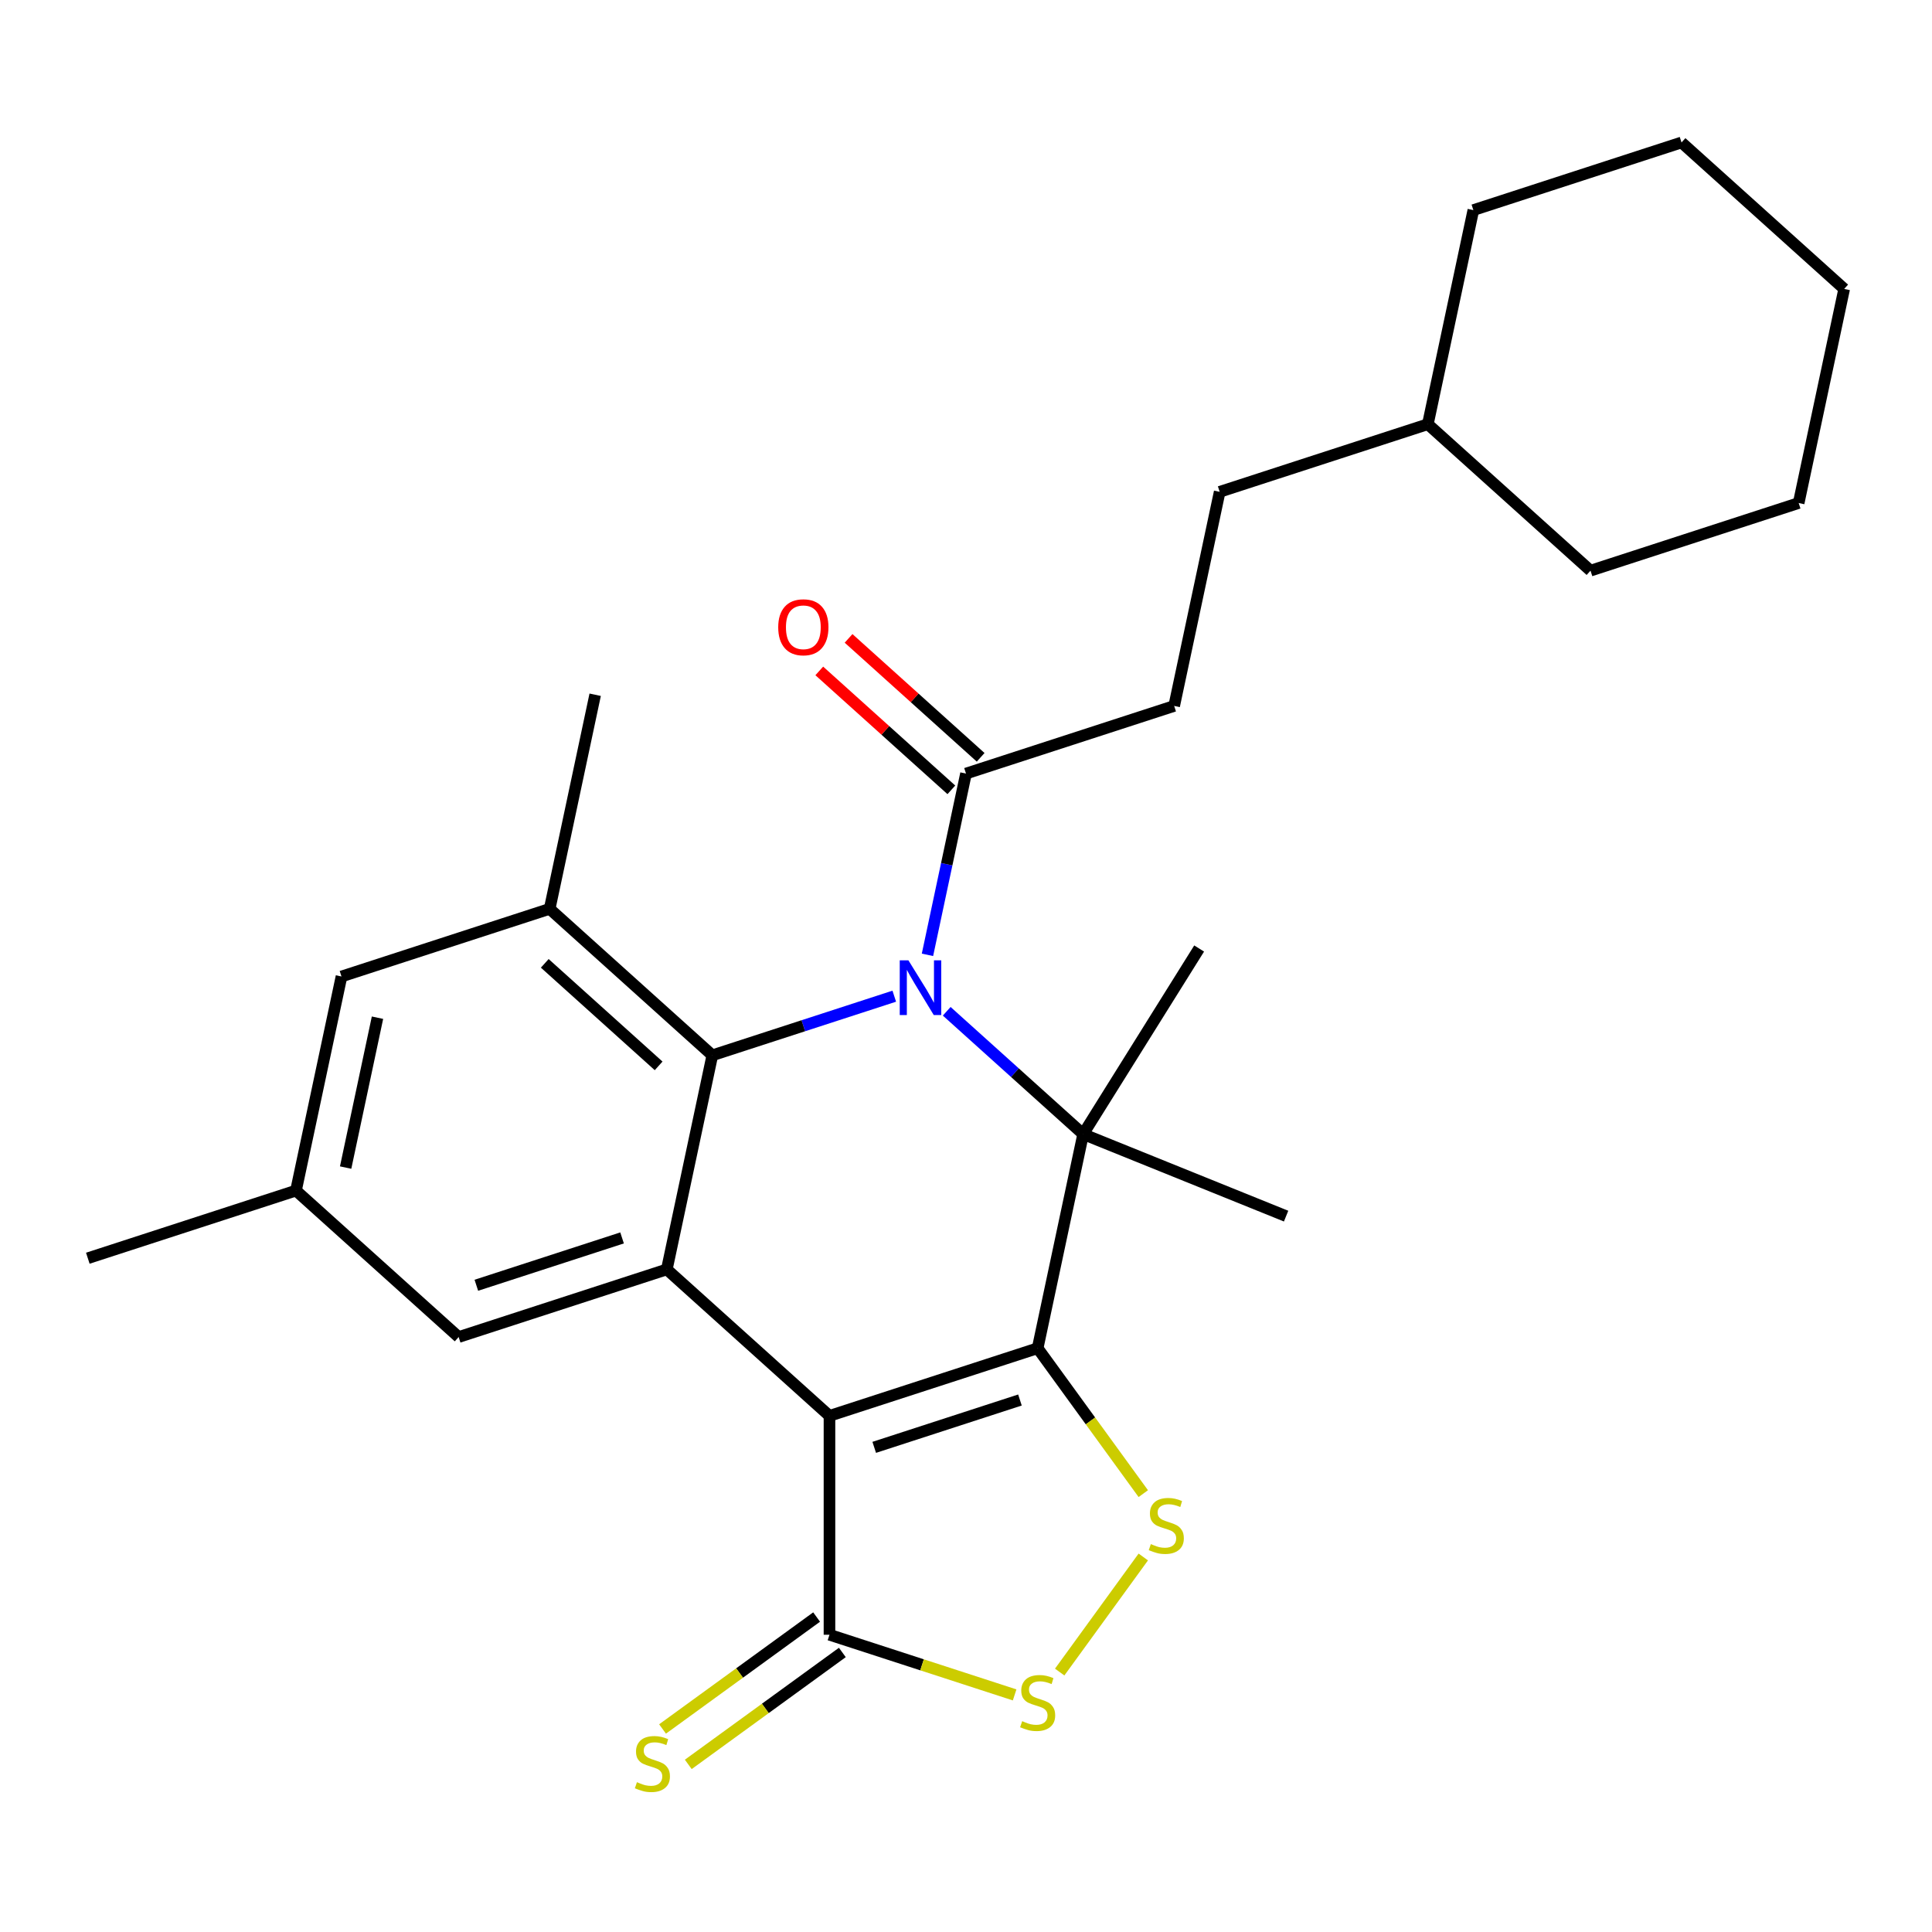 <?xml version='1.0' encoding='iso-8859-1'?>
<svg version='1.1' baseProfile='full'
              xmlns='http://www.w3.org/2000/svg'
                      xmlns:rdkit='http://www.rdkit.org/xml'
                      xmlns:xlink='http://www.w3.org/1999/xlink'
                  xml:space='preserve'
width='1000px' height='1000px' viewBox='0 0 1000 1000'>
<!-- END OF HEADER -->
<rect style='opacity:1.0;fill:#FFFFFF;stroke:none' width='1000' height='1000' x='0' y='0'> </rect>
<path class='bond-0' d='M 537.083,697.841 L 429.335,732.85' style='fill:none;fill-rule:evenodd;stroke:#000000;stroke-width:6px;stroke-linecap:butt;stroke-linejoin:miter;stroke-opacity:1' />
<path class='bond-0' d='M 527.923,724.642 L 452.499,749.149' style='fill:none;fill-rule:evenodd;stroke:#000000;stroke-width:6px;stroke-linecap:butt;stroke-linejoin:miter;stroke-opacity:1' />
<path class='bond-2' d='M 537.083,697.841 L 560.638,587.024' style='fill:none;fill-rule:evenodd;stroke:#000000;stroke-width:6px;stroke-linecap:butt;stroke-linejoin:miter;stroke-opacity:1' />
<path class='bond-5' d='M 537.083,697.841 L 564.423,735.471' style='fill:none;fill-rule:evenodd;stroke:#000000;stroke-width:6px;stroke-linecap:butt;stroke-linejoin:miter;stroke-opacity:1' />
<path class='bond-5' d='M 564.423,735.471 L 591.762,773.101' style='fill:none;fill-rule:evenodd;stroke:#CCCC00;stroke-width:6px;stroke-linecap:butt;stroke-linejoin:miter;stroke-opacity:1' />
<path class='bond-4' d='M 429.335,732.85 L 345.143,657.043' style='fill:none;fill-rule:evenodd;stroke:#000000;stroke-width:6px;stroke-linecap:butt;stroke-linejoin:miter;stroke-opacity:1' />
<path class='bond-6' d='M 429.335,732.85 L 429.335,846.143' style='fill:none;fill-rule:evenodd;stroke:#000000;stroke-width:6px;stroke-linecap:butt;stroke-linejoin:miter;stroke-opacity:1' />
<path class='bond-1' d='M 490.017,523.437 L 525.328,555.231' style='fill:none;fill-rule:evenodd;stroke:#0000FF;stroke-width:6px;stroke-linecap:butt;stroke-linejoin:miter;stroke-opacity:1' />
<path class='bond-1' d='M 525.328,555.231 L 560.638,587.024' style='fill:none;fill-rule:evenodd;stroke:#000000;stroke-width:6px;stroke-linecap:butt;stroke-linejoin:miter;stroke-opacity:1' />
<path class='bond-3' d='M 462.873,515.627 L 415.785,530.926' style='fill:none;fill-rule:evenodd;stroke:#0000FF;stroke-width:6px;stroke-linecap:butt;stroke-linejoin:miter;stroke-opacity:1' />
<path class='bond-3' d='M 415.785,530.926 L 368.697,546.226' style='fill:none;fill-rule:evenodd;stroke:#000000;stroke-width:6px;stroke-linecap:butt;stroke-linejoin:miter;stroke-opacity:1' />
<path class='bond-9' d='M 480.057,494.224 L 490.028,447.312' style='fill:none;fill-rule:evenodd;stroke:#0000FF;stroke-width:6px;stroke-linecap:butt;stroke-linejoin:miter;stroke-opacity:1' />
<path class='bond-9' d='M 490.028,447.312 L 500,400.4' style='fill:none;fill-rule:evenodd;stroke:#000000;stroke-width:6px;stroke-linecap:butt;stroke-linejoin:miter;stroke-opacity:1' />
<path class='bond-16' d='M 560.638,587.024 L 665.681,629.464' style='fill:none;fill-rule:evenodd;stroke:#000000;stroke-width:6px;stroke-linecap:butt;stroke-linejoin:miter;stroke-opacity:1' />
<path class='bond-17' d='M 560.638,587.024 L 620.674,490.947' style='fill:none;fill-rule:evenodd;stroke:#000000;stroke-width:6px;stroke-linecap:butt;stroke-linejoin:miter;stroke-opacity:1' />
<path class='bond-8' d='M 368.697,546.226 L 284.505,470.418' style='fill:none;fill-rule:evenodd;stroke:#000000;stroke-width:6px;stroke-linecap:butt;stroke-linejoin:miter;stroke-opacity:1' />
<path class='bond-8' d='M 340.907,551.693 L 281.972,498.628' style='fill:none;fill-rule:evenodd;stroke:#000000;stroke-width:6px;stroke-linecap:butt;stroke-linejoin:miter;stroke-opacity:1' />
<path class='bond-28' d='M 368.697,546.226 L 345.143,657.043' style='fill:none;fill-rule:evenodd;stroke:#000000;stroke-width:6px;stroke-linecap:butt;stroke-linejoin:miter;stroke-opacity:1' />
<path class='bond-10' d='M 345.143,657.043 L 237.395,692.052' style='fill:none;fill-rule:evenodd;stroke:#000000;stroke-width:6px;stroke-linecap:butt;stroke-linejoin:miter;stroke-opacity:1' />
<path class='bond-10' d='M 321.979,640.745 L 246.555,665.251' style='fill:none;fill-rule:evenodd;stroke:#000000;stroke-width:6px;stroke-linecap:butt;stroke-linejoin:miter;stroke-opacity:1' />
<path class='bond-7' d='M 591.762,805.893 L 548.489,865.454' style='fill:none;fill-rule:evenodd;stroke:#CCCC00;stroke-width:6px;stroke-linecap:butt;stroke-linejoin:miter;stroke-opacity:1' />
<path class='bond-11' d='M 422.676,836.977 L 382.805,865.946' style='fill:none;fill-rule:evenodd;stroke:#000000;stroke-width:6px;stroke-linecap:butt;stroke-linejoin:miter;stroke-opacity:1' />
<path class='bond-11' d='M 382.805,865.946 L 342.933,894.914' style='fill:none;fill-rule:evenodd;stroke:#CCCC00;stroke-width:6px;stroke-linecap:butt;stroke-linejoin:miter;stroke-opacity:1' />
<path class='bond-11' d='M 435.995,855.309 L 396.123,884.277' style='fill:none;fill-rule:evenodd;stroke:#000000;stroke-width:6px;stroke-linecap:butt;stroke-linejoin:miter;stroke-opacity:1' />
<path class='bond-11' d='M 396.123,884.277 L 356.251,913.245' style='fill:none;fill-rule:evenodd;stroke:#CCCC00;stroke-width:6px;stroke-linecap:butt;stroke-linejoin:miter;stroke-opacity:1' />
<path class='bond-27' d='M 429.335,846.143 L 477.253,861.712' style='fill:none;fill-rule:evenodd;stroke:#000000;stroke-width:6px;stroke-linecap:butt;stroke-linejoin:miter;stroke-opacity:1' />
<path class='bond-27' d='M 477.253,861.712 L 525.171,877.282' style='fill:none;fill-rule:evenodd;stroke:#CCCC00;stroke-width:6px;stroke-linecap:butt;stroke-linejoin:miter;stroke-opacity:1' />
<path class='bond-12' d='M 284.505,470.418 L 176.757,505.428' style='fill:none;fill-rule:evenodd;stroke:#000000;stroke-width:6px;stroke-linecap:butt;stroke-linejoin:miter;stroke-opacity:1' />
<path class='bond-19' d='M 284.505,470.418 L 308.06,359.602' style='fill:none;fill-rule:evenodd;stroke:#000000;stroke-width:6px;stroke-linecap:butt;stroke-linejoin:miter;stroke-opacity:1' />
<path class='bond-13' d='M 507.581,391.981 L 473.401,361.204' style='fill:none;fill-rule:evenodd;stroke:#000000;stroke-width:6px;stroke-linecap:butt;stroke-linejoin:miter;stroke-opacity:1' />
<path class='bond-13' d='M 473.401,361.204 L 439.22,330.428' style='fill:none;fill-rule:evenodd;stroke:#FF0000;stroke-width:6px;stroke-linecap:butt;stroke-linejoin:miter;stroke-opacity:1' />
<path class='bond-13' d='M 492.419,408.819 L 458.239,378.043' style='fill:none;fill-rule:evenodd;stroke:#000000;stroke-width:6px;stroke-linecap:butt;stroke-linejoin:miter;stroke-opacity:1' />
<path class='bond-13' d='M 458.239,378.043 L 424.059,347.267' style='fill:none;fill-rule:evenodd;stroke:#FF0000;stroke-width:6px;stroke-linecap:butt;stroke-linejoin:miter;stroke-opacity:1' />
<path class='bond-15' d='M 500,400.4 L 607.748,365.39' style='fill:none;fill-rule:evenodd;stroke:#000000;stroke-width:6px;stroke-linecap:butt;stroke-linejoin:miter;stroke-opacity:1' />
<path class='bond-14' d='M 237.395,692.052 L 153.202,616.245' style='fill:none;fill-rule:evenodd;stroke:#000000;stroke-width:6px;stroke-linecap:butt;stroke-linejoin:miter;stroke-opacity:1' />
<path class='bond-29' d='M 176.757,505.428 L 153.202,616.245' style='fill:none;fill-rule:evenodd;stroke:#000000;stroke-width:6px;stroke-linecap:butt;stroke-linejoin:miter;stroke-opacity:1' />
<path class='bond-29' d='M 195.387,526.761 L 178.899,604.333' style='fill:none;fill-rule:evenodd;stroke:#000000;stroke-width:6px;stroke-linecap:butt;stroke-linejoin:miter;stroke-opacity:1' />
<path class='bond-21' d='M 153.202,616.245 L 45.455,651.254' style='fill:none;fill-rule:evenodd;stroke:#000000;stroke-width:6px;stroke-linecap:butt;stroke-linejoin:miter;stroke-opacity:1' />
<path class='bond-18' d='M 607.748,365.39 L 631.303,254.574' style='fill:none;fill-rule:evenodd;stroke:#000000;stroke-width:6px;stroke-linecap:butt;stroke-linejoin:miter;stroke-opacity:1' />
<path class='bond-20' d='M 631.303,254.574 L 739.05,219.564' style='fill:none;fill-rule:evenodd;stroke:#000000;stroke-width:6px;stroke-linecap:butt;stroke-linejoin:miter;stroke-opacity:1' />
<path class='bond-22' d='M 739.05,219.564 L 823.243,295.372' style='fill:none;fill-rule:evenodd;stroke:#000000;stroke-width:6px;stroke-linecap:butt;stroke-linejoin:miter;stroke-opacity:1' />
<path class='bond-23' d='M 739.05,219.564 L 762.605,108.747' style='fill:none;fill-rule:evenodd;stroke:#000000;stroke-width:6px;stroke-linecap:butt;stroke-linejoin:miter;stroke-opacity:1' />
<path class='bond-25' d='M 823.243,295.372 L 930.991,260.362' style='fill:none;fill-rule:evenodd;stroke:#000000;stroke-width:6px;stroke-linecap:butt;stroke-linejoin:miter;stroke-opacity:1' />
<path class='bond-24' d='M 762.605,108.747 L 870.353,73.738' style='fill:none;fill-rule:evenodd;stroke:#000000;stroke-width:6px;stroke-linecap:butt;stroke-linejoin:miter;stroke-opacity:1' />
<path class='bond-26' d='M 870.353,73.738 L 954.545,149.546' style='fill:none;fill-rule:evenodd;stroke:#000000;stroke-width:6px;stroke-linecap:butt;stroke-linejoin:miter;stroke-opacity:1' />
<path class='bond-30' d='M 930.991,260.362 L 954.545,149.546' style='fill:none;fill-rule:evenodd;stroke:#000000;stroke-width:6px;stroke-linecap:butt;stroke-linejoin:miter;stroke-opacity:1' />
<path  class='atom-2' d='M 470.185 497.057
L 479.465 512.057
Q 480.385 513.537, 481.865 516.217
Q 483.345 518.897, 483.425 519.057
L 483.425 497.057
L 487.185 497.057
L 487.185 525.377
L 483.305 525.377
L 473.345 508.977
Q 472.185 507.057, 470.945 504.857
Q 469.745 502.657, 469.385 501.977
L 469.385 525.377
L 465.705 525.377
L 465.705 497.057
L 470.185 497.057
' fill='#0000FF'/>
<path  class='atom-6' d='M 595.675 799.217
Q 595.995 799.337, 597.315 799.897
Q 598.635 800.457, 600.075 800.817
Q 601.555 801.137, 602.995 801.137
Q 605.675 801.137, 607.235 799.857
Q 608.795 798.537, 608.795 796.257
Q 608.795 794.697, 607.995 793.737
Q 607.235 792.777, 606.035 792.257
Q 604.835 791.737, 602.835 791.137
Q 600.315 790.377, 598.795 789.657
Q 597.315 788.937, 596.235 787.417
Q 595.195 785.897, 595.195 783.337
Q 595.195 779.777, 597.595 777.577
Q 600.035 775.377, 604.835 775.377
Q 608.115 775.377, 611.835 776.937
L 610.915 780.017
Q 607.515 778.617, 604.955 778.617
Q 602.195 778.617, 600.675 779.777
Q 599.155 780.897, 599.195 782.857
Q 599.195 784.377, 599.955 785.297
Q 600.755 786.217, 601.875 786.737
Q 603.035 787.257, 604.955 787.857
Q 607.515 788.657, 609.035 789.457
Q 610.555 790.257, 611.635 791.897
Q 612.755 793.497, 612.755 796.257
Q 612.755 800.177, 610.115 802.297
Q 607.515 804.377, 603.155 804.377
Q 600.635 804.377, 598.715 803.817
Q 596.835 803.297, 594.595 802.377
L 595.675 799.217
' fill='#CCCC00'/>
<path  class='atom-8' d='M 529.083 890.872
Q 529.403 890.992, 530.723 891.552
Q 532.043 892.112, 533.483 892.472
Q 534.963 892.792, 536.403 892.792
Q 539.083 892.792, 540.643 891.512
Q 542.203 890.192, 542.203 887.912
Q 542.203 886.352, 541.403 885.392
Q 540.643 884.432, 539.443 883.912
Q 538.243 883.392, 536.243 882.792
Q 533.723 882.032, 532.203 881.312
Q 530.723 880.592, 529.643 879.072
Q 528.603 877.552, 528.603 874.992
Q 528.603 871.432, 531.003 869.232
Q 533.443 867.032, 538.243 867.032
Q 541.523 867.032, 545.243 868.592
L 544.323 871.672
Q 540.923 870.272, 538.363 870.272
Q 535.603 870.272, 534.083 871.432
Q 532.563 872.552, 532.603 874.512
Q 532.603 876.032, 533.363 876.952
Q 534.163 877.872, 535.283 878.392
Q 536.443 878.912, 538.363 879.512
Q 540.923 880.312, 542.443 881.112
Q 543.963 881.912, 545.043 883.552
Q 546.163 885.152, 546.163 887.912
Q 546.163 891.832, 543.523 893.952
Q 540.923 896.032, 536.563 896.032
Q 534.043 896.032, 532.123 895.472
Q 530.243 894.952, 528.003 894.032
L 529.083 890.872
' fill='#CCCC00'/>
<path  class='atom-12' d='M 329.68 922.455
Q 330 922.575, 331.32 923.135
Q 332.64 923.695, 334.08 924.055
Q 335.56 924.375, 337 924.375
Q 339.68 924.375, 341.24 923.095
Q 342.8 921.775, 342.8 919.495
Q 342.8 917.935, 342 916.975
Q 341.24 916.015, 340.04 915.495
Q 338.84 914.975, 336.84 914.375
Q 334.32 913.615, 332.8 912.895
Q 331.32 912.175, 330.24 910.655
Q 329.2 909.135, 329.2 906.575
Q 329.2 903.015, 331.6 900.815
Q 334.04 898.615, 338.84 898.615
Q 342.12 898.615, 345.84 900.175
L 344.92 903.255
Q 341.52 901.855, 338.96 901.855
Q 336.2 901.855, 334.68 903.015
Q 333.16 904.135, 333.2 906.095
Q 333.2 907.615, 333.96 908.535
Q 334.76 909.455, 335.88 909.975
Q 337.04 910.495, 338.96 911.095
Q 341.52 911.895, 343.04 912.695
Q 344.56 913.495, 345.64 915.135
Q 346.76 916.735, 346.76 919.495
Q 346.76 923.415, 344.12 925.535
Q 341.52 927.615, 337.16 927.615
Q 334.64 927.615, 332.72 927.055
Q 330.84 926.535, 328.6 925.615
L 329.68 922.455
' fill='#CCCC00'/>
<path  class='atom-14' d='M 402.807 324.672
Q 402.807 317.872, 406.167 314.072
Q 409.527 310.272, 415.807 310.272
Q 422.087 310.272, 425.447 314.072
Q 428.807 317.872, 428.807 324.672
Q 428.807 331.552, 425.407 335.472
Q 422.007 339.352, 415.807 339.352
Q 409.567 339.352, 406.167 335.472
Q 402.807 331.592, 402.807 324.672
M 415.807 336.152
Q 420.127 336.152, 422.447 333.272
Q 424.807 330.352, 424.807 324.672
Q 424.807 319.112, 422.447 316.312
Q 420.127 313.472, 415.807 313.472
Q 411.487 313.472, 409.127 316.272
Q 406.807 319.072, 406.807 324.672
Q 406.807 330.392, 409.127 333.272
Q 411.487 336.152, 415.807 336.152
' fill='#FF0000'/>
</svg>
